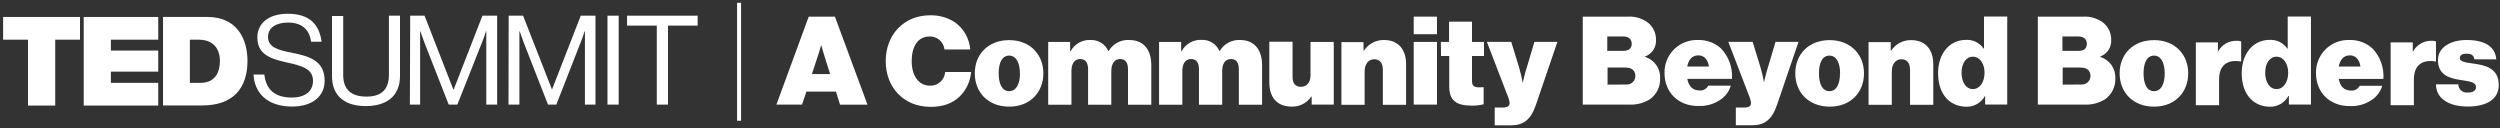 <?xml version="1.0" encoding="UTF-8"?>
<svg width="625px" height="32px" viewBox="0 0 625 32" version="1.1" xmlns="http://www.w3.org/2000/svg" xmlns:xlink="http://www.w3.org/1999/xlink">
    <rect x="0" y="0" width="625" height="32" fill="#333333" stroke="none"/>
    <!-- Generator: Sketch 52.6 (67491) - http://www.bohemiancoding.com/sketch -->
    <title>TS19_Logos-3b</title>
    <desc>Created with Sketch.</desc>
    <g id="Page-1" stroke="none" stroke-width="1" fill="none" fill-rule="evenodd">
        <g id="TS19_Logos-3b" fill="#FFFFFF">
            <polygon id="Path" points="6.94 9.92 0.78 9.92 0.78 4.24 20 4.24 20 9.92 13.81 9.92 13.81 26.39 7 26.39 7 9.92"></polygon>
            <polygon id="Path" points="20.93 4.24 39.56 4.24 39.56 9.92 27.72 9.92 27.72 12.64 39.56 12.64 39.56 17.91 27.72 17.91 27.72 20.71 39.56 20.71 39.56 26.39 20.93 26.39"></polygon>
            <path d="M40.67,4.24 L51.87,4.24 C59.22,4.24 61.87,9.68 61.87,15.24 C61.87,22.04 58.27,26.36 50.6,26.36 L40.75,26.36 L40.75,4.24 L40.67,4.24 Z M47.47,20.71 L50.11,20.71 C54.34,20.71 54.98,17.27 54.98,15.19 C54.98,13.83 54.58,9.92 49.63,9.92 L47.47,9.92 L47.47,20.71 Z" id="Shape" fill-rule="nonzero"></path>
            <path d="M63.38,18.63 L66.09,18.63 C66.49,22.39 68.73,24.39 72.97,24.39 C76.09,24.39 78.25,22.95 78.25,20.23 C78.25,17.23 75.61,16.47 71.61,15.59 C67.61,14.71 64.34,13.59 64.34,9.36 C64.34,5.68 67.34,3.44 71.93,3.44 C77.53,3.44 79.84,6.24 80.4,10.44 L77.77,10.44 C77.37,7.24 75.29,5.64 72.01,5.64 C69.01,5.64 67.01,6.92 67.01,9.24 C67.01,11.8 69.49,12.52 72.85,13.16 C77.17,14.03 81.16,15.07 81.16,20.16 C81.16,24.32 77.81,26.64 73.01,26.64 C66.65,26.62 63.62,23.11 63.38,18.63 Z" id="Path"></path>
            <path d="M83,19 L83,4 L85.8,4 L85.8,18.71 C85.8,22.55 87.96,24.15 91.64,24.15 C95.15,24.15 97.23,22.55 97.23,18.71 L97.23,3.92 L100,3.92 L100,19 C100,24.36 96.24,26.52 91.45,26.52 C86.66,26.52 83,24.39 83,19 Z" id="Path"></path>
            <path d="M102.55,3.92 L106.14,3.92 L113.34,22.39 L113.42,22.39 L120.61,3.92 L124.29,3.92 L124.29,26.15 L121.57,26.15 L121.57,7.84 L121.49,7.84 C121.49,7.84 120.93,9.6 120.49,10.64 L114.34,26.15 L112.18,26.15 L106.1,10.64 C105.7,9.52 105.1,7.84 105.1,7.84 L105.03,7.84 L105.03,26.15 L102.47,26.15 L102.55,3.92 Z" id="Path"></path>
            <path d="M127.17,3.92 L130.77,3.92 L138,22.39 L145.19,3.92 L148.87,3.92 L148.87,26.15 L146.23,26.15 L146.23,7.84 L146.15,7.84 C146.15,7.84 145.59,9.6 145.15,10.64 L139.08,26.15 L137,26.15 L130.93,10.64 C130.53,9.52 129.93,7.84 129.93,7.84 L129.85,7.84 L129.85,26.15 L127.13,26.15 L127.17,3.92 Z" id="Path"></path>
            <polygon id="Path" points="151.87 3.92 154.67 3.92 154.67 26.15 151.87 26.15"></polygon>
            <polygon id="Path" points="156.83 3.92 174.41 3.92 174.41 6.4 167 6.4 167 26.15 164.2 26.15 164.2 6.4 156.77 6.4 156.77 3.92"></polygon>
            <path d="M202.18,4.16 L208.73,4.16 L216.87,26.16 L210,26.16 L209,22.9 L201.6,22.9 L200.51,26.15 L194.1,26.15 L202.18,4.16 Z M202.98,18.51 L207.53,18.51 L206.17,14.19 C205.83,13.1 205.31,11.34 205.31,11.34 L205.26,11.34 C205.26,11.34 204.8,13.1 204.4,14.19 L202.98,18.51 Z" id="Shape" fill-rule="nonzero"></path>
            <path d="M221.43,15.27 C221.43,8.72 225.93,3.82 232.53,3.82 C234.704,3.77 236.844,4.365 238.68,5.53 C240.92,7.121 242.34,9.622 242.56,12.36 L236.12,12.36 C235.918,10.482 234.309,9.073 232.42,9.12 C229.42,9.12 227.92,11.68 227.92,15.27 C227.92,18.86 229.63,21.42 232.48,21.42 C234.467,21.5 236.156,19.984 236.29,18 L242.78,18 C242.598,20.309 241.589,22.474 239.94,24.1 C238.06,25.92 235.72,26.71 232.53,26.71 C225.87,26.66 221.43,21.82 221.43,15.27 Z" id="Path"></path>
            <path d="M243.7,18.34 C243.7,13.56 247.06,10.03 252.29,10.03 C257.52,10.03 260.84,13.62 260.84,18.34 C260.84,23.06 257.53,26.66 252.29,26.66 C247.05,26.66 243.7,23.13 243.7,18.34 Z M254.97,18.34 C254.97,15.72 254.06,13.9 252.29,13.9 C250.52,13.9 249.67,15.67 249.67,18.34 C249.67,21.01 250.53,22.79 252.29,22.79 C254.05,22.79 255,21 255,18.34 L254.97,18.34 Z" id="Shape" fill-rule="nonzero"></path>
            <path d="M262,10.48 L267.53,10.48 L267.53,12.82 L267.64,12.82 C268.615,10.997 270.554,9.899 272.62,10 C274.525,9.915 276.289,11.001 277.07,12.74 L277.18,12.74 C278.235,10.935 280.214,9.876 282.3,10 C286.12,10 287.83,12.68 287.83,16.32 L287.83,26.18 L282,26.18 L282,17.38 C282,15.78 281.49,14.76 280,14.76 C278.51,14.76 277.83,16.07 277.83,17.76 L277.83,26.19 L272.02,26.19 L272.02,17.38 C272.02,15.78 271.51,14.76 270.02,14.76 C268.53,14.76 267.86,16.07 267.86,17.76 L267.86,26.19 L262.05,26.19 L262.05,10.48 L262,10.48 Z" id="Path"></path>
            <path d="M289.76,10.48 L295.29,10.48 L295.29,12.82 L295.4,12.82 C296.372,10.98 298.321,9.869 300.4,9.97 C302.302,9.886 304.062,10.972 304.84,12.71 L304.95,12.71 C306.004,10.944 307.945,9.902 310,10 C313.81,10 315.52,12.68 315.52,16.32 L315.52,26.18 L309.71,26.18 L309.71,17.38 C309.71,15.78 309.2,14.76 307.71,14.76 C306.22,14.76 305.55,16.07 305.55,17.76 L305.55,26.19 L299.74,26.19 L299.74,17.38 C299.74,15.78 299.22,14.76 297.74,14.76 C296.26,14.76 295.58,16.07 295.58,17.76 L295.58,26.19 L289.77,26.19 L289.77,10.48 L289.76,10.48 Z" id="Path"></path>
            <path d="M327.92,26.15 L327.92,24.15 L327.81,24.15 C326.72,25.776 324.866,26.722 322.91,26.65 C319.15,26.65 317.33,24.2 317.33,20.65 L317.33,10.43 L323.14,10.43 L323.14,19.2 C323.14,20.85 323.82,21.7 325.24,21.7 C326.66,21.7 327.63,20.62 327.63,18.91 L327.63,10.48 L333.44,10.48 L333.44,26.15 L327.92,26.15 Z" id="Path"></path>
            <path d="M340.9,12.65 L341,12.65 C342.1,10.966 343.989,9.965 346,10 C349.64,10 351.52,12.45 351.52,16 L351.52,26.2 L345.71,26.2 L345.71,17.49 C345.71,15.84 345.03,14.81 343.55,14.81 C342.07,14.81 341.16,16.12 341.16,17.81 L341.16,26.2 L335.35,26.2 L335.35,10.54 L340.87,10.54 L340.9,12.65 Z" id="Path"></path>
            <path d="M353.43,4.16 L359.24,4.16 L359.24,8.55 L353.43,8.55 L353.43,4.16 Z M353.43,10.48 L359.24,10.48 L359.24,26.15 L353.43,26.15 L353.43,10.48 Z" id="Shape" fill-rule="nonzero"></path>
            <path d="M360.21,10.48 L362.26,10.48 L362.26,5.42 L368,5.42 L368,10.48 L371,10.48 L371,14 L368,14 L368,20.32 C368,21.91 369.08,21.91 370.91,21.8 L370.91,26.07 C369.978,26.303 369.021,26.417 368.06,26.41 C364.24,26.41 362.31,25.33 362.31,21.57 L362.31,14 L360.26,14 L360.21,10.48 Z" id="Path"></path>
            <path d="M373.65,26.89 L375.58,26.89 C376.89,26.89 377.41,26.54 377.41,25.69 C377.282,24.922 377.05,24.175 376.72,23.47 L371.72,10.47 L377.81,10.47 L379.75,16.8 C380.122,18.053 380.425,19.325 380.66,20.61 L380.72,20.61 C380.72,20.61 381.17,18.39 381.72,16.8 L383.6,10.47 L389.35,10.47 L384,26.15 C382.69,30.02 380.82,31.33 377.68,31.33 L373.68,31.33 L373.68,26.89 L373.65,26.89 Z" id="Path"></path>
            <path d="M395.63,4.16 L407,4.16 C408.746,4.058 410.474,4.563 411.89,5.59 C413.243,6.615 414.026,8.223 414,9.92 C414.131,11.775 413.017,13.492 411.27,14.13 L411.27,14.24 C413.589,14.938 415.137,17.121 415.03,19.54 C415.132,21.599 414.188,23.57 412.52,24.78 C410.941,25.774 409.093,26.253 407.23,26.15 L395.69,26.15 L395.69,4.15 L395.63,4.16 Z M405.88,12.71 C407.13,12.71 407.93,12.14 407.93,10.94 C407.93,9.74 407.07,9.12 405.82,9.12 L401.82,9.12 L401.82,12.71 L405.88,12.71 Z M406.5,21.13 C407.1,21.186 407.695,20.987 408.141,20.582 C408.586,20.177 408.84,19.602 408.84,19 C408.84,17.58 407.84,16.89 406.45,16.89 L401.89,16.89 L401.89,21.16 L406.5,21.13 Z" id="Shape" fill-rule="nonzero"></path>
            <path d="M416.13,18.29 C416.068,16.059 416.932,13.901 418.518,12.331 C420.104,10.76 422.269,9.916 424.5,10 C426.618,9.93 428.68,10.687 430.25,12.11 C432.19,14.147 433.187,16.903 433,19.71 L421.82,19.71 C422.16,21.53 423.13,22.61 424.9,22.61 C425.795,22.689 426.649,22.219 427.06,21.42 L432.7,21.42 C432.221,23.013 431.147,24.36 429.7,25.18 C428.2,26.102 426.46,26.558 424.7,26.49 C419.6,26.6 416.13,23.07 416.13,18.29 Z M421.82,16.64 L427.23,16.64 C427.01,14.87 425.98,13.84 424.61,13.84 C423,13.84 422.11,14.93 421.82,16.64 Z" id="Shape" fill-rule="nonzero"></path>
            <path d="M434,26.89 L435.94,26.89 C437.25,26.89 437.76,26.54 437.76,25.69 C437.636,24.922 437.407,24.175 437.08,23.47 L432.08,10.47 L438.17,10.47 L440.11,16.8 C440.482,18.053 440.785,19.325 441.02,20.61 L441,20.61 C441,20.61 441.46,18.39 442,16.8 L443.88,10.47 L449.63,10.47 L444.28,26.14 C442.97,30.01 441.09,31.32 437.96,31.32 L433.96,31.32 L433.96,26.89 L434,26.89 Z" id="Path"></path>
            <path d="M448.82,18.34 C448.82,13.56 452.18,10.03 457.41,10.03 C462.64,10.03 466,13.62 466,18.34 C466,23.06 462.69,26.66 457.45,26.66 C452.21,26.66 448.82,23.13 448.82,18.34 Z M460.03,18.34 C460.03,15.72 459.12,13.9 457.36,13.9 C455.6,13.9 454.74,15.67 454.74,18.34 C454.74,21.01 455.59,22.79 457.36,22.79 C459.13,22.79 460,21 460,18.34 L460.03,18.34 Z" id="Shape" fill-rule="nonzero"></path>
            <path d="M472.68,12.65 L472.79,12.65 C473.899,10.979 475.785,9.99 477.79,10.03 C481.44,10.03 483.32,12.48 483.32,16.03 L483.32,26.2 L477.51,26.2 L477.51,17.49 C477.51,15.84 476.82,14.81 475.34,14.81 C473.86,14.81 472.95,16.12 472.95,17.81 L472.95,26.2 L467.14,26.2 L467.14,10.54 L472.67,10.54 L472.68,12.65 Z" id="Path"></path>
            <path d="M484.52,18.29 C484.52,13.39 487.37,9.97 491.52,9.97 C493.258,9.882 494.917,10.704 495.9,12.14 L496,12.14 L496,4.14 L501.81,4.14 L501.81,26.14 L496.29,26.14 L496.29,24 L496.23,24 C495.315,25.685 493.537,26.718 491.62,26.68 C487.54,26.66 484.52,23.7 484.52,18.29 Z M496.14,18.17 C496.14,15.95 494.94,14.17 493.23,14.17 C491.52,14.17 490.39,15.82 490.39,18.17 C490.39,20.52 491.47,22.27 493.23,22.27 C494.99,22.27 496.14,20.45 496.14,18.17 Z" id="Shape" fill-rule="nonzero"></path>
            <path d="M509.41,4.16 L520.8,4.16 C522.546,4.06 524.273,4.565 525.69,5.59 C527.043,6.615 527.826,8.223 527.8,9.92 C527.931,11.775 526.817,13.492 525.07,14.13 L525.07,14.24 C527.389,14.938 528.937,17.121 528.83,19.54 C528.932,21.599 527.988,23.57 526.32,24.78 C524.738,25.776 522.886,26.255 521.02,26.15 L509.46,26.15 L509.46,4.15 L509.41,4.16 Z M519.71,12.71 C520.97,12.71 521.71,12.14 521.71,10.94 C521.71,9.74 520.86,9.12 519.61,9.12 L515.61,9.12 L515.61,12.71 L519.71,12.71 Z M520.28,21.13 C520.88,21.186 521.475,20.987 521.921,20.582 C522.366,20.177 522.62,19.602 522.62,19 C522.62,17.58 521.62,16.89 520.23,16.89 L515.67,16.89 L515.67,21.16 L520.28,21.13 Z" id="Shape" fill-rule="nonzero"></path>
            <path d="M529.91,18.34 C529.91,13.56 533.27,10.03 538.51,10.03 C543.75,10.03 547.05,13.62 547.05,18.34 C547.05,23.06 543.75,26.66 538.51,26.66 C533.27,26.66 529.91,23.13 529.91,18.34 Z M541.18,18.34 C541.18,15.72 540.27,13.9 538.51,13.9 C536.75,13.9 535.89,15.67 535.89,18.34 C535.89,21.01 536.74,22.79 538.51,22.79 C540.28,22.79 541.18,21 541.18,18.34 Z" id="Shape" fill-rule="nonzero"></path>
            <path d="M554.39,12.88 L554.51,12.88 C555.455,11.141 557.314,10.099 559.29,10.2 C559.632,10.176 559.975,10.235 560.29,10.37 L560.29,15.37 L560.18,15.37 C556.76,14.8 554.77,16.37 554.77,19.86 L554.77,26.3 L548.96,26.3 L548.96,10.6 L554.48,10.6 L554.48,12.88 L554.39,12.88 Z" id="Path"></path>
            <path d="M560.43,18.29 C560.43,13.39 563.28,9.97 567.43,9.97 C569.172,9.878 570.835,10.701 571.82,12.14 L571.93,12.14 L571.93,4.14 L577.74,4.14 L577.74,26.14 L572.22,26.14 L572.22,24 L572.1,24 C571.185,25.685 569.407,26.718 567.49,26.68 C563.45,26.66 560.43,23.7 560.43,18.29 Z M572.05,18.17 C572.05,15.95 570.85,14.17 569.14,14.17 C567.43,14.17 566.3,15.82 566.3,18.17 C566.3,20.52 567.38,22.27 569.14,22.27 C570.9,22.27 572.05,20.45 572.05,18.17 Z" id="Shape" fill-rule="nonzero"></path>
            <path d="M579,18.29 C578.938,16.059 579.802,13.901 581.388,12.331 C582.974,10.76 585.139,9.916 587.37,10 C589.487,9.933 591.548,10.689 593.12,12.11 C595.061,14.157 596.051,16.926 595.85,19.74 L584.69,19.74 C585.03,21.56 586,22.64 587.76,22.64 C588.658,22.721 589.515,22.25 589.93,21.45 L595.57,21.45 C595.084,23.039 594.011,24.383 592.57,25.21 C591.069,26.13 589.329,26.586 587.57,26.52 C582.41,26.6 579,23.07 579,18.29 Z M584.7,16.64 L590.11,16.64 C589.88,14.87 588.86,13.84 587.49,13.84 C585.89,13.84 585,14.93 584.69,16.64 L584.7,16.64 Z" id="Shape" fill-rule="nonzero"></path>
            <path d="M603.14,12.88 L603.25,12.88 C604.192,11.153 606.035,10.113 608,10.2 C608.342,10.178 608.685,10.236 609,10.37 L609,15.37 L608.88,15.37 C605.47,14.8 603.47,16.37 603.47,19.86 L603.47,26.3 L597.66,26.3 L597.66,10.6 L603.19,10.6 L603.19,12.88 L603.14,12.88 Z" id="Path"></path>
            <path d="M609,21.08 L614.58,21.08 C614.587,21.688 614.858,22.264 615.322,22.657 C615.787,23.05 616.399,23.223 617,23.13 C618.14,23.13 619,22.73 619,21.76 C619,20.45 617.18,20.34 615.19,20 C612.57,19.6 609.49,18.91 609.49,15 C609.49,11.76 612.79,10 616.61,10 C621.39,10 623.84,11.77 624.07,14.84 L618.6,14.84 C618.43,13.65 617.6,13.42 616.6,13.42 C615.6,13.42 614.95,13.76 614.95,14.56 C614.95,15.36 616.37,15.64 618.19,15.87 C621.04,16.27 624.69,16.87 624.69,21.28 C624.69,25.04 621.27,26.63 617,26.63 C612.25,26.66 609,24.66 609,21.08 Z" id="Path"></path>
            <rect id="Rectangle" x="184.27" y="0.7" width="1" height="29.48"></rect>
        </g>
    </g>
</svg>